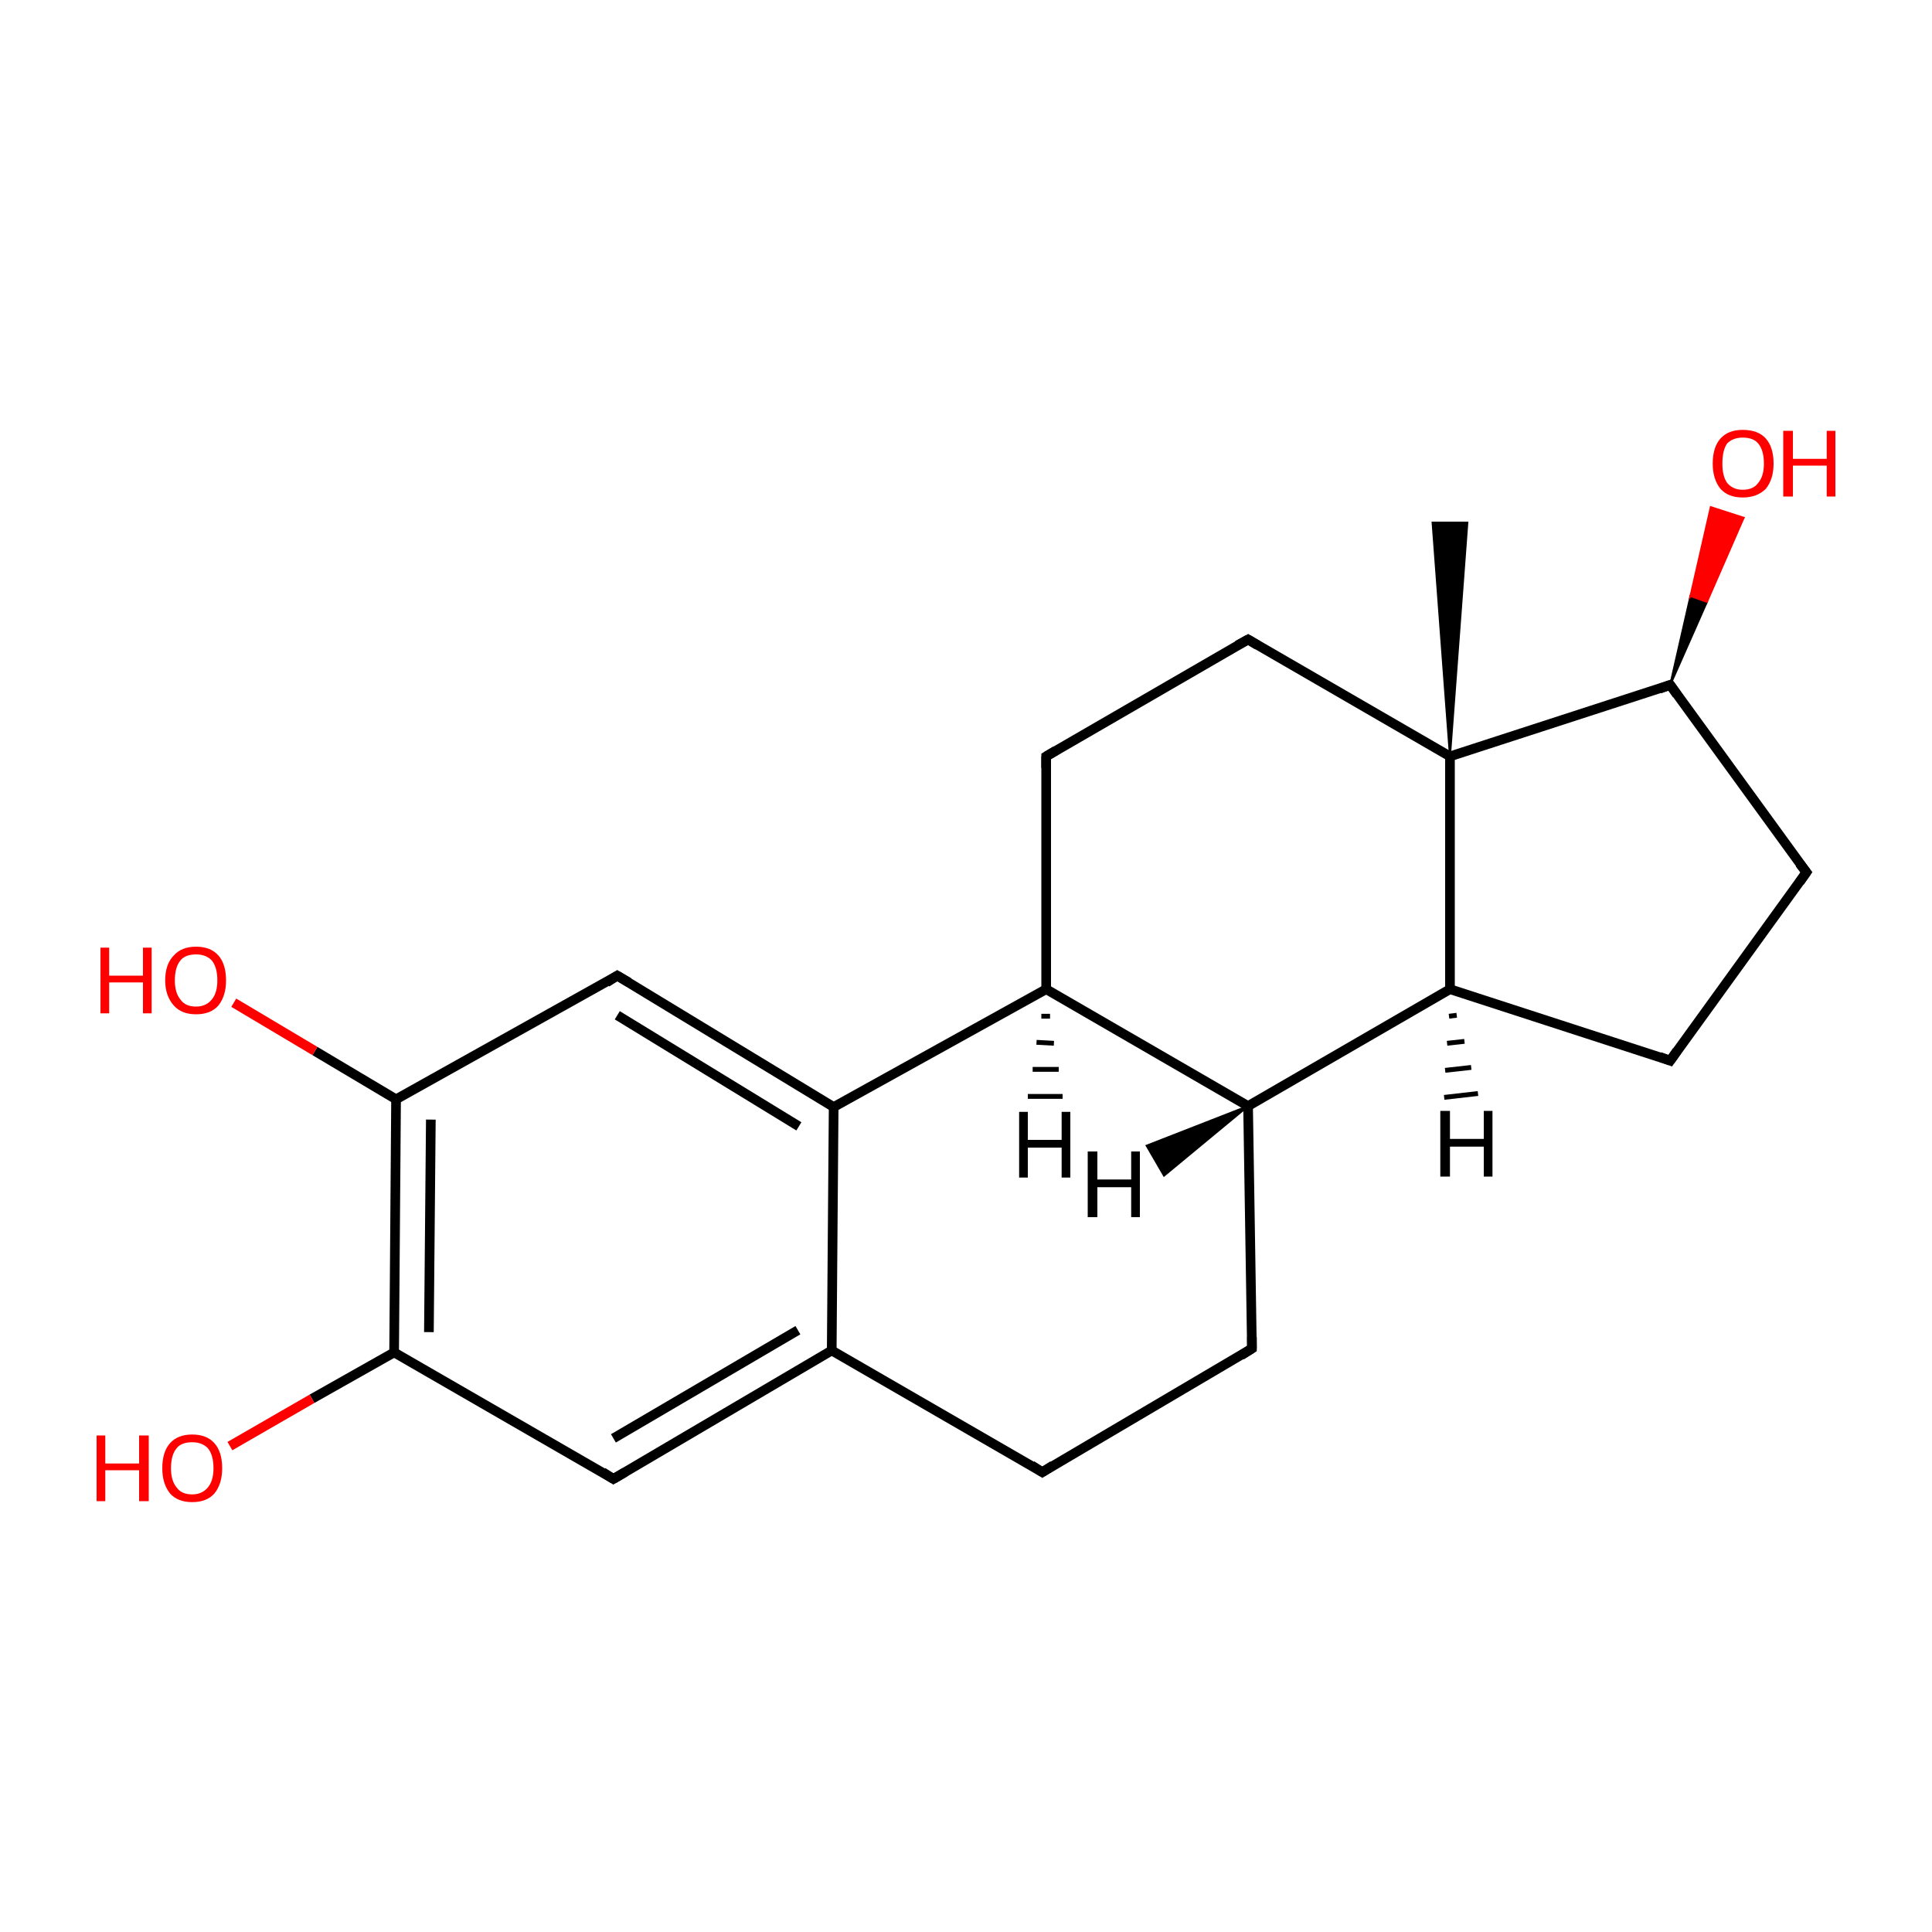 <?xml version='1.0' encoding='iso-8859-1'?>
<svg version='1.1' baseProfile='full'
              xmlns='http://www.w3.org/2000/svg'
                      xmlns:rdkit='http://www.rdkit.org/xml'
                      xmlns:xlink='http://www.w3.org/1999/xlink'
                  xml:space='preserve'
width='200px' height='200px' viewBox='0 0 200 200'>
<!-- END OF HEADER -->
<rect style='opacity:1.0;fill:#FFFFFF;stroke:none' width='200.0' height='200.0' x='0.0' y='0.0'> </rect>
<path class='bond-0 atom-0 atom-1' d='M 63.9,101.0 L 86.3,114.6' style='fill:none;fill-rule:evenodd;stroke:#000000;stroke-width:1.0px;stroke-linecap:butt;stroke-linejoin:miter;stroke-opacity:1' />
<path class='bond-0 atom-0 atom-1' d='M 63.9,105.1 L 82.7,116.6' style='fill:none;fill-rule:evenodd;stroke:#000000;stroke-width:1.0px;stroke-linecap:butt;stroke-linejoin:miter;stroke-opacity:1' />
<path class='bond-1 atom-0 atom-10' d='M 63.9,101.0 L 41.0,113.8' style='fill:none;fill-rule:evenodd;stroke:#000000;stroke-width:1.0px;stroke-linecap:butt;stroke-linejoin:miter;stroke-opacity:1' />
<path class='bond-2 atom-1 atom-13' d='M 86.3,114.6 L 86.1,139.8' style='fill:none;fill-rule:evenodd;stroke:#000000;stroke-width:1.0px;stroke-linecap:butt;stroke-linejoin:miter;stroke-opacity:1' />
<path class='bond-3 atom-1 atom-17' d='M 86.3,114.6 L 108.3,102.4' style='fill:none;fill-rule:evenodd;stroke:#000000;stroke-width:1.0px;stroke-linecap:butt;stroke-linejoin:miter;stroke-opacity:1' />
<path class='bond-4 atom-2 atom-3' d='M 108.3,78.3 L 129.2,66.2' style='fill:none;fill-rule:evenodd;stroke:#000000;stroke-width:1.0px;stroke-linecap:butt;stroke-linejoin:miter;stroke-opacity:1' />
<path class='bond-5 atom-2 atom-17' d='M 108.3,78.3 L 108.3,102.4' style='fill:none;fill-rule:evenodd;stroke:#000000;stroke-width:1.0px;stroke-linecap:butt;stroke-linejoin:miter;stroke-opacity:1' />
<path class='bond-6 atom-3 atom-4' d='M 129.2,66.2 L 150.1,78.3' style='fill:none;fill-rule:evenodd;stroke:#000000;stroke-width:1.0px;stroke-linecap:butt;stroke-linejoin:miter;stroke-opacity:1' />
<path class='bond-7 atom-4 atom-5' d='M 150.1,78.3 L 150.1,102.4' style='fill:none;fill-rule:evenodd;stroke:#000000;stroke-width:1.0px;stroke-linecap:butt;stroke-linejoin:miter;stroke-opacity:1' />
<path class='bond-8 atom-4 atom-8' d='M 150.1,78.3 L 172.9,70.9' style='fill:none;fill-rule:evenodd;stroke:#000000;stroke-width:1.0px;stroke-linecap:butt;stroke-linejoin:miter;stroke-opacity:1' />
<path class='bond-9 atom-4 atom-9' d='M 150.1,78.3 L 148.3,54.1 L 151.9,54.1 Z' style='fill:#000000;fill-rule:evenodd;fill-opacity:1;stroke:#000000;stroke-width:0.2px;stroke-linecap:butt;stroke-linejoin:miter;stroke-miterlimit:10;stroke-opacity:1;' />
<path class='bond-10 atom-5 atom-6' d='M 150.1,102.4 L 172.9,109.8' style='fill:none;fill-rule:evenodd;stroke:#000000;stroke-width:1.0px;stroke-linecap:butt;stroke-linejoin:miter;stroke-opacity:1' />
<path class='bond-11 atom-5 atom-16' d='M 150.1,102.4 L 129.2,114.5' style='fill:none;fill-rule:evenodd;stroke:#000000;stroke-width:1.0px;stroke-linecap:butt;stroke-linejoin:miter;stroke-opacity:1' />
<path class='bond-12 atom-6 atom-7' d='M 172.9,109.8 L 187.0,90.3' style='fill:none;fill-rule:evenodd;stroke:#000000;stroke-width:1.0px;stroke-linecap:butt;stroke-linejoin:miter;stroke-opacity:1' />
<path class='bond-13 atom-7 atom-8' d='M 187.0,90.3 L 172.9,70.9' style='fill:none;fill-rule:evenodd;stroke:#000000;stroke-width:1.0px;stroke-linecap:butt;stroke-linejoin:miter;stroke-opacity:1' />
<path class='bond-14 atom-8 atom-18' d='M 172.9,70.9 L 175.0,61.7 L 176.7,62.3 Z' style='fill:#000000;fill-rule:evenodd;fill-opacity:1;stroke:#000000;stroke-width:0.2px;stroke-linecap:butt;stroke-linejoin:miter;stroke-miterlimit:10;stroke-opacity:1;' />
<path class='bond-14 atom-8 atom-18' d='M 175.0,61.7 L 180.5,53.6 L 177.1,52.5 Z' style='fill:#FF0000;fill-rule:evenodd;fill-opacity:1;stroke:#FF0000;stroke-width:0.2px;stroke-linecap:butt;stroke-linejoin:miter;stroke-miterlimit:10;stroke-opacity:1;' />
<path class='bond-14 atom-8 atom-18' d='M 175.0,61.7 L 176.7,62.3 L 180.5,53.6 Z' style='fill:#FF0000;fill-rule:evenodd;fill-opacity:1;stroke:#FF0000;stroke-width:0.2px;stroke-linecap:butt;stroke-linejoin:miter;stroke-miterlimit:10;stroke-opacity:1;' />
<path class='bond-15 atom-10 atom-11' d='M 41.0,113.8 L 40.8,140.0' style='fill:none;fill-rule:evenodd;stroke:#000000;stroke-width:1.0px;stroke-linecap:butt;stroke-linejoin:miter;stroke-opacity:1' />
<path class='bond-15 atom-10 atom-11' d='M 44.6,115.9 L 44.4,137.9' style='fill:none;fill-rule:evenodd;stroke:#000000;stroke-width:1.0px;stroke-linecap:butt;stroke-linejoin:miter;stroke-opacity:1' />
<path class='bond-16 atom-10 atom-20' d='M 41.0,113.8 L 32.6,108.8' style='fill:none;fill-rule:evenodd;stroke:#000000;stroke-width:1.0px;stroke-linecap:butt;stroke-linejoin:miter;stroke-opacity:1' />
<path class='bond-16 atom-10 atom-20' d='M 32.6,108.8 L 24.2,103.8' style='fill:none;fill-rule:evenodd;stroke:#FF0000;stroke-width:1.0px;stroke-linecap:butt;stroke-linejoin:miter;stroke-opacity:1' />
<path class='bond-17 atom-11 atom-12' d='M 40.8,140.0 L 63.5,153.1' style='fill:none;fill-rule:evenodd;stroke:#000000;stroke-width:1.0px;stroke-linecap:butt;stroke-linejoin:miter;stroke-opacity:1' />
<path class='bond-18 atom-11 atom-19' d='M 40.8,140.0 L 32.3,144.8' style='fill:none;fill-rule:evenodd;stroke:#000000;stroke-width:1.0px;stroke-linecap:butt;stroke-linejoin:miter;stroke-opacity:1' />
<path class='bond-18 atom-11 atom-19' d='M 32.3,144.8 L 23.8,149.7' style='fill:none;fill-rule:evenodd;stroke:#FF0000;stroke-width:1.0px;stroke-linecap:butt;stroke-linejoin:miter;stroke-opacity:1' />
<path class='bond-19 atom-12 atom-13' d='M 63.5,153.1 L 86.1,139.8' style='fill:none;fill-rule:evenodd;stroke:#000000;stroke-width:1.0px;stroke-linecap:butt;stroke-linejoin:miter;stroke-opacity:1' />
<path class='bond-19 atom-12 atom-13' d='M 63.5,148.9 L 82.6,137.7' style='fill:none;fill-rule:evenodd;stroke:#000000;stroke-width:1.0px;stroke-linecap:butt;stroke-linejoin:miter;stroke-opacity:1' />
<path class='bond-20 atom-13 atom-14' d='M 86.1,139.8 L 107.9,152.4' style='fill:none;fill-rule:evenodd;stroke:#000000;stroke-width:1.0px;stroke-linecap:butt;stroke-linejoin:miter;stroke-opacity:1' />
<path class='bond-21 atom-14 atom-15' d='M 107.9,152.4 L 129.6,139.6' style='fill:none;fill-rule:evenodd;stroke:#000000;stroke-width:1.0px;stroke-linecap:butt;stroke-linejoin:miter;stroke-opacity:1' />
<path class='bond-22 atom-15 atom-16' d='M 129.6,139.6 L 129.2,114.5' style='fill:none;fill-rule:evenodd;stroke:#000000;stroke-width:1.0px;stroke-linecap:butt;stroke-linejoin:miter;stroke-opacity:1' />
<path class='bond-23 atom-16 atom-17' d='M 129.2,114.5 L 108.3,102.4' style='fill:none;fill-rule:evenodd;stroke:#000000;stroke-width:1.0px;stroke-linecap:butt;stroke-linejoin:miter;stroke-opacity:1' />
<path class='bond-24 atom-5 atom-21' d='M 150.8,105.1 L 150.0,105.2' style='fill:none;fill-rule:evenodd;stroke:#000000;stroke-width:0.5px;stroke-linecap:butt;stroke-linejoin:miter;stroke-opacity:1' />
<path class='bond-24 atom-5 atom-21' d='M 151.6,107.8 L 149.8,108.0' style='fill:none;fill-rule:evenodd;stroke:#000000;stroke-width:0.5px;stroke-linecap:butt;stroke-linejoin:miter;stroke-opacity:1' />
<path class='bond-24 atom-5 atom-21' d='M 152.3,110.5 L 149.6,110.8' style='fill:none;fill-rule:evenodd;stroke:#000000;stroke-width:0.5px;stroke-linecap:butt;stroke-linejoin:miter;stroke-opacity:1' />
<path class='bond-24 atom-5 atom-21' d='M 153.0,113.2 L 149.5,113.6' style='fill:none;fill-rule:evenodd;stroke:#000000;stroke-width:0.5px;stroke-linecap:butt;stroke-linejoin:miter;stroke-opacity:1' />
<path class='bond-25 atom-16 atom-22' d='M 129.2,114.5 L 120.5,121.7 L 118.7,118.6 Z' style='fill:#000000;fill-rule:evenodd;fill-opacity:1;stroke:#000000;stroke-width:0.2px;stroke-linecap:butt;stroke-linejoin:miter;stroke-miterlimit:10;stroke-opacity:1;' />
<path class='bond-26 atom-17 atom-23' d='M 108.7,105.2 L 107.8,105.2' style='fill:none;fill-rule:evenodd;stroke:#000000;stroke-width:0.5px;stroke-linecap:butt;stroke-linejoin:miter;stroke-opacity:1' />
<path class='bond-26 atom-17 atom-23' d='M 109.1,108.0 L 107.3,107.9' style='fill:none;fill-rule:evenodd;stroke:#000000;stroke-width:0.5px;stroke-linecap:butt;stroke-linejoin:miter;stroke-opacity:1' />
<path class='bond-26 atom-17 atom-23' d='M 109.6,110.7 L 106.9,110.7' style='fill:none;fill-rule:evenodd;stroke:#000000;stroke-width:0.5px;stroke-linecap:butt;stroke-linejoin:miter;stroke-opacity:1' />
<path class='bond-26 atom-17 atom-23' d='M 110.0,113.5 L 106.4,113.5' style='fill:none;fill-rule:evenodd;stroke:#000000;stroke-width:0.5px;stroke-linecap:butt;stroke-linejoin:miter;stroke-opacity:1' />
<path d='M 65.1,101.7 L 63.9,101.0 L 62.8,101.7' style='fill:none;stroke:#000000;stroke-width:1.0px;stroke-linecap:butt;stroke-linejoin:miter;stroke-miterlimit:10;stroke-opacity:1;' />
<path d='M 109.3,77.7 L 108.3,78.3 L 108.3,79.5' style='fill:none;stroke:#000000;stroke-width:1.0px;stroke-linecap:butt;stroke-linejoin:miter;stroke-miterlimit:10;stroke-opacity:1;' />
<path d='M 128.1,66.8 L 129.2,66.2 L 130.2,66.8' style='fill:none;stroke:#000000;stroke-width:1.0px;stroke-linecap:butt;stroke-linejoin:miter;stroke-miterlimit:10;stroke-opacity:1;' />
<path d='M 171.8,109.4 L 172.9,109.8 L 173.6,108.8' style='fill:none;stroke:#000000;stroke-width:1.0px;stroke-linecap:butt;stroke-linejoin:miter;stroke-miterlimit:10;stroke-opacity:1;' />
<path d='M 186.3,91.3 L 187.0,90.3 L 186.3,89.4' style='fill:none;stroke:#000000;stroke-width:1.0px;stroke-linecap:butt;stroke-linejoin:miter;stroke-miterlimit:10;stroke-opacity:1;' />
<path d='M 171.8,71.3 L 172.9,70.9 L 173.6,71.9' style='fill:none;stroke:#000000;stroke-width:1.0px;stroke-linecap:butt;stroke-linejoin:miter;stroke-miterlimit:10;stroke-opacity:1;' />
<path d='M 62.4,152.4 L 63.5,153.1 L 64.7,152.4' style='fill:none;stroke:#000000;stroke-width:1.0px;stroke-linecap:butt;stroke-linejoin:miter;stroke-miterlimit:10;stroke-opacity:1;' />
<path d='M 106.8,151.7 L 107.9,152.4 L 109.0,151.7' style='fill:none;stroke:#000000;stroke-width:1.0px;stroke-linecap:butt;stroke-linejoin:miter;stroke-miterlimit:10;stroke-opacity:1;' />
<path d='M 128.5,140.3 L 129.6,139.6 L 129.6,138.4' style='fill:none;stroke:#000000;stroke-width:1.0px;stroke-linecap:butt;stroke-linejoin:miter;stroke-miterlimit:10;stroke-opacity:1;' />
<path class='atom-18' d='M 177.3 48.0
Q 177.3 46.3, 178.1 45.4
Q 178.9 44.5, 180.4 44.5
Q 182.0 44.5, 182.8 45.4
Q 183.6 46.3, 183.6 48.0
Q 183.6 49.6, 182.8 50.6
Q 181.9 51.5, 180.4 51.5
Q 178.9 51.5, 178.1 50.6
Q 177.3 49.6, 177.3 48.0
M 180.4 50.7
Q 181.5 50.7, 182.0 50.0
Q 182.6 49.3, 182.6 48.0
Q 182.6 46.6, 182.0 45.9
Q 181.5 45.3, 180.4 45.3
Q 179.4 45.3, 178.8 45.9
Q 178.3 46.6, 178.3 48.0
Q 178.3 49.3, 178.8 50.0
Q 179.4 50.7, 180.4 50.7
' fill='#FF0000'/>
<path class='atom-18' d='M 184.6 44.6
L 185.6 44.6
L 185.6 47.5
L 189.1 47.5
L 189.1 44.6
L 190.0 44.6
L 190.0 51.4
L 189.1 51.4
L 189.1 48.2
L 185.6 48.2
L 185.6 51.4
L 184.6 51.4
L 184.6 44.6
' fill='#FF0000'/>
<path class='atom-19' d='M 10.0 148.6
L 10.9 148.6
L 10.9 151.5
L 14.4 151.5
L 14.4 148.6
L 15.4 148.6
L 15.4 155.4
L 14.4 155.4
L 14.4 152.2
L 10.9 152.2
L 10.9 155.4
L 10.0 155.4
L 10.0 148.6
' fill='#FF0000'/>
<path class='atom-19' d='M 16.8 152.0
Q 16.8 150.3, 17.6 149.4
Q 18.4 148.5, 19.9 148.5
Q 21.4 148.5, 22.2 149.4
Q 23.0 150.3, 23.0 152.0
Q 23.0 153.6, 22.2 154.6
Q 21.4 155.5, 19.9 155.5
Q 18.4 155.5, 17.6 154.6
Q 16.8 153.6, 16.8 152.0
M 19.9 154.7
Q 20.9 154.7, 21.5 154.0
Q 22.1 153.3, 22.1 152.0
Q 22.1 150.6, 21.5 149.9
Q 20.9 149.3, 19.9 149.3
Q 18.8 149.3, 18.3 149.9
Q 17.7 150.6, 17.7 152.0
Q 17.7 153.3, 18.3 154.0
Q 18.8 154.7, 19.9 154.7
' fill='#FF0000'/>
<path class='atom-20' d='M 10.4 98.1
L 11.3 98.1
L 11.3 101.0
L 14.8 101.0
L 14.8 98.1
L 15.7 98.1
L 15.7 104.9
L 14.8 104.9
L 14.8 101.7
L 11.3 101.7
L 11.3 104.9
L 10.4 104.9
L 10.4 98.1
' fill='#FF0000'/>
<path class='atom-20' d='M 17.1 101.5
Q 17.1 99.8, 18.0 98.9
Q 18.8 98.0, 20.3 98.0
Q 21.8 98.0, 22.6 98.9
Q 23.4 99.8, 23.4 101.5
Q 23.4 103.1, 22.6 104.1
Q 21.8 105.0, 20.3 105.0
Q 18.8 105.0, 18.0 104.1
Q 17.1 103.1, 17.1 101.5
M 20.3 104.2
Q 21.3 104.2, 21.9 103.5
Q 22.5 102.8, 22.5 101.5
Q 22.5 100.1, 21.9 99.4
Q 21.3 98.8, 20.3 98.8
Q 19.2 98.8, 18.7 99.4
Q 18.1 100.1, 18.1 101.5
Q 18.1 102.8, 18.7 103.5
Q 19.2 104.2, 20.3 104.2
' fill='#FF0000'/>
<path class='atom-21' d='M 149.1 115.0
L 150.1 115.0
L 150.1 117.9
L 153.6 117.9
L 153.6 115.0
L 154.5 115.0
L 154.5 121.8
L 153.6 121.8
L 153.6 118.7
L 150.1 118.7
L 150.1 121.8
L 149.1 121.8
L 149.1 115.0
' fill='#000000'/>
<path class='atom-22' d='M 112.6 119.2
L 113.6 119.2
L 113.6 122.1
L 117.1 122.1
L 117.1 119.2
L 118.0 119.2
L 118.0 126.0
L 117.1 126.0
L 117.1 122.9
L 113.6 122.9
L 113.6 126.0
L 112.6 126.0
L 112.6 119.2
' fill='#000000'/>
<path class='atom-23' d='M 105.5 115.1
L 106.4 115.1
L 106.4 118.0
L 109.9 118.0
L 109.9 115.1
L 110.8 115.1
L 110.8 121.9
L 109.9 121.9
L 109.9 118.8
L 106.4 118.8
L 106.4 121.9
L 105.5 121.9
L 105.5 115.1
' fill='#000000'/>
</svg>
